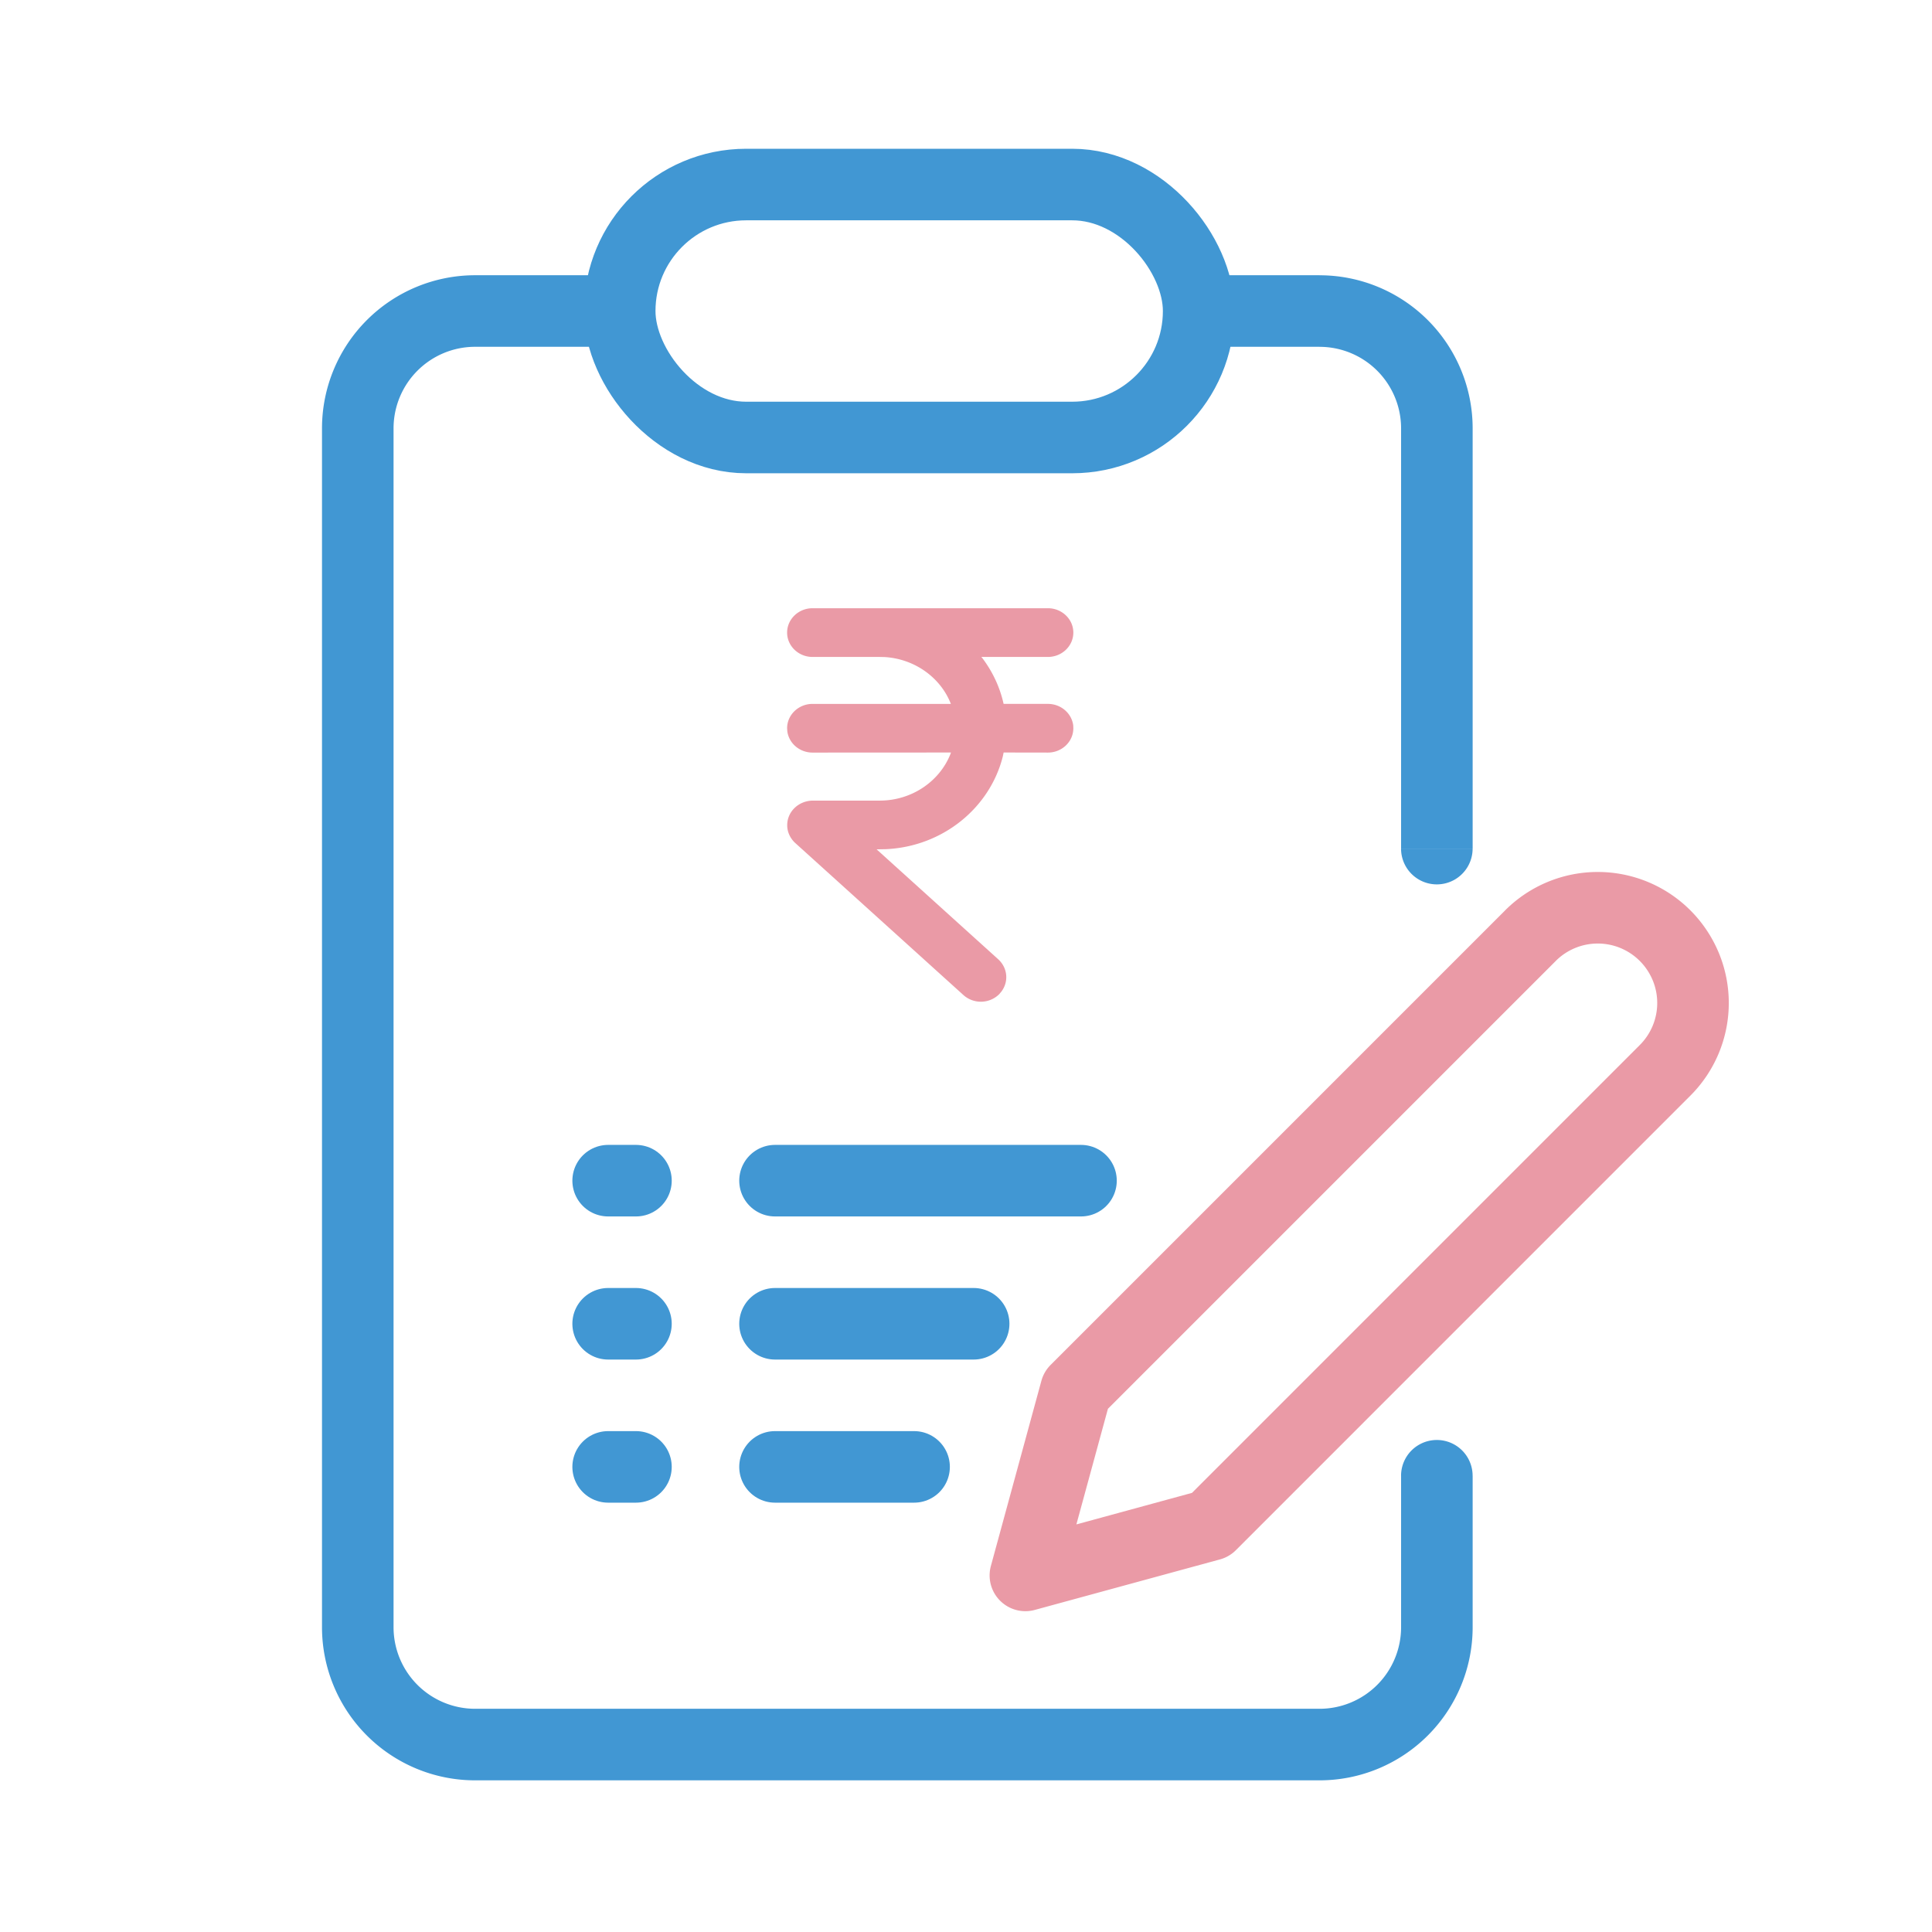 <svg xmlns="http://www.w3.org/2000/svg" width="54" height="54" fill="none" xmlns:v="https://vecta.io/nano"><path fill-rule="evenodd" d="M29.289 17c.391 0 .711.305.711.681s-.32.681-.711.681h-1.86l.033.039c.284.378.487.811.589 1.273h1.238c.365 0 .665.263.708.601l.003.079c0 .378-.32.681-.711.681l-1.237-.002-.024.113c-.364 1.445-1.69 2.52-3.272 2.589l-.166.003H24.5l3.408 3.081c.258.242.29.623.079.899l-.057.068a.73.73 0 0 1-1.001.027l-4.712-4.26c-.133-.128-.214-.302-.214-.48-.006-.379.31-.689.711-.696h1.88c.888-.002 1.66-.532 1.967-1.291l.019-.053-3.869.002c-.364 0-.665-.263-.706-.601l-.005-.08c0-.375.32-.68.711-.68h3.866l-.016-.039c-.291-.707-1.003-1.22-1.834-1.27l-.133-.003h-1.883c-.391 0-.711-.305-.711-.681s.32-.681.711-.681h6.578z" fill="#ea9aa6"/><path d="M39.16 23.719a1 1 0 1 0 2 0h-2zm2 17.529a1 1 0 1 0-2 0h2zm-4.28 6.513H13.28v2h23.601v-2zM11 45.481V11.973H9v33.508h2zm2.28-35.788h4.1v-2h-4.1v2zm20.226 0h3.375v-2h-3.375v2zm5.655 2.28v6.737h2v-6.737h-2zm0 6.737v5.008h2V18.71h-2zm0 25.042v1.729h2v-1.729h-2zm0-2.504v2.504h2v-2.504h-2zM13.28 47.761a2.28 2.28 0 0 1-2.28-2.28H9a4.28 4.28 0 0 0 4.28 4.28v-2zm23.601 2a4.28 4.28 0 0 0 4.28-4.28h-2a2.28 2.28 0 0 1-2.28 2.28v2zm0-40.067a2.28 2.28 0 0 1 2.28 2.28h2a4.28 4.28 0 0 0-4.28-4.28v2zM11 11.973a2.28 2.28 0 0 1 2.28-2.28v-2A4.28 4.28 0 0 0 9 11.973h2z" fill="#4197d3"/><g stroke="#4197d3" stroke-width="2"><rect x="17.321" y="5.158" width="16.182" height="7.07" rx="3.535"/><path d="M21.662 33h8.552m-13.216 0h.777m3.887 4h5.552m-10.216 0h.777m3.887 4h3.887m-8.551 0h.777" stroke-linecap="round"/></g><path d="M42.776 26.152a2.66 2.66 0 0 1 1.882-.78 2.66 2.66 0 0 1 1.882.78c.247.247.443.541.577.863s.203.669.203 1.019-.069.696-.203 1.019-.33.616-.577.863L33.836 42.621l-5.176 1.412 1.412-5.176 12.704-12.704z" stroke="#ea9aa6" stroke-width="2" stroke-linejoin="round"/></svg>